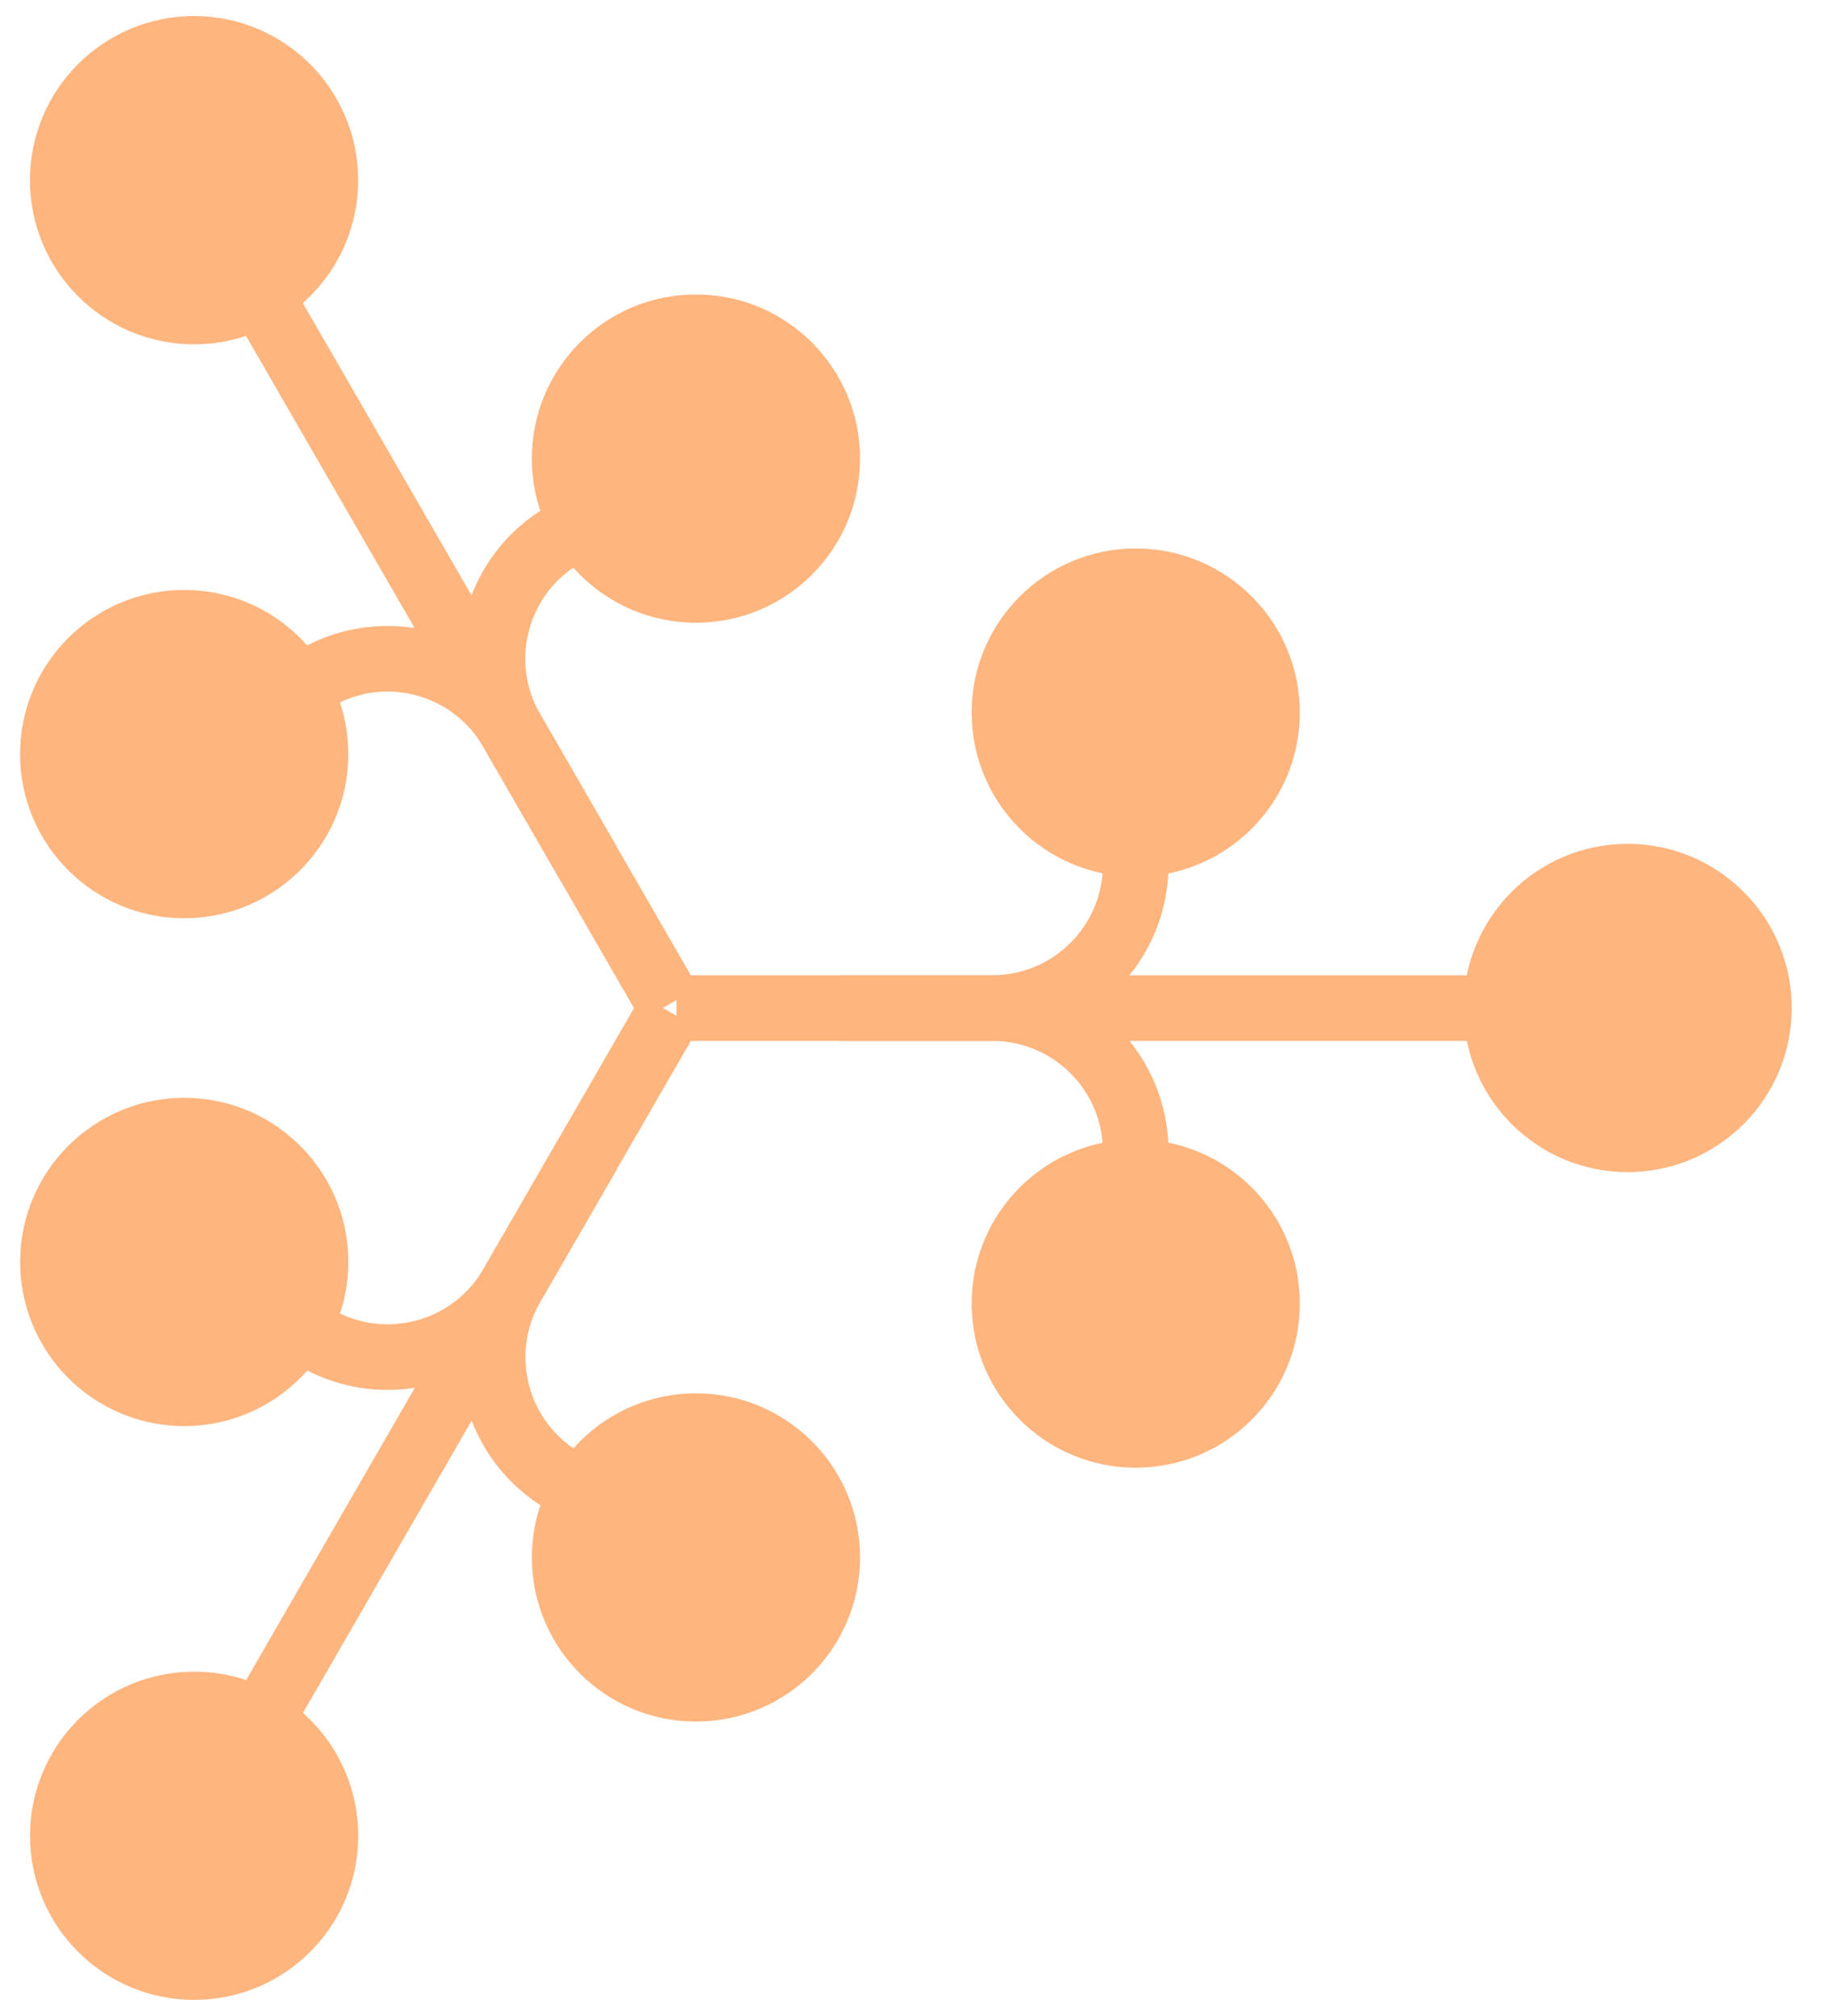 <svg width="49" height="54" viewBox="0 0 49 54" fill="none" xmlns="http://www.w3.org/2000/svg">
<g clip-path="url(#clip0_34_60)">
<path d="M34.823 19.086C34.823 16.658 32.855 14.69 30.427 14.69C27.999 14.69 26.031 16.658 26.031 19.086C26.031 21.514 27.999 23.482 30.427 23.482C32.855 23.482 34.823 21.514 34.823 19.086Z" fill="#FFB57E"/>
<path d="M34.823 34.915C34.823 32.487 32.855 30.519 30.427 30.519C27.999 30.519 26.031 32.487 26.031 34.915C26.031 37.343 27.999 39.312 30.427 39.312C32.855 39.312 34.823 37.343 34.823 34.915Z" fill="#FFB57E"/>
<path d="M48.001 26.998C48.001 24.57 46.033 22.602 43.605 22.602C41.177 22.602 39.209 24.57 39.209 26.998C39.209 29.426 41.177 31.395 43.605 31.395C46.033 31.395 48.001 29.426 48.001 26.998Z" fill="#FFB57E"/>
<path d="M30.427 19.524L30.427 23.157C30.427 25.28 28.706 27 26.584 27L22.512 27" stroke="#FFB57E" stroke-width="1.758" stroke-miterlimit="10"/>
<path d="M30.427 34.477L30.427 30.845C30.427 28.722 28.706 27.002 26.584 27.002L18.125 27.002L41.407 27.002" stroke="#FFB57E" stroke-width="1.758" stroke-miterlimit="10"/>
<path d="M23.041 41.716C23.041 39.288 21.073 37.32 18.645 37.32C16.217 37.32 14.249 39.288 14.249 41.716C14.249 44.144 16.217 46.112 18.645 46.112C21.073 46.112 23.041 44.144 23.041 41.716Z" fill="#FFB57E"/>
<path d="M9.332 33.801C9.332 31.373 7.364 29.405 4.936 29.405C2.508 29.405 0.54 31.373 0.54 33.801C0.54 36.229 2.508 38.197 4.936 38.197C7.364 38.197 9.332 36.229 9.332 33.801Z" fill="#FFB57E"/>
<path d="M9.597 49.171C9.597 46.743 7.629 44.775 5.201 44.775C2.773 44.775 0.805 46.743 0.805 49.171C0.805 51.599 2.773 53.567 5.201 53.567C7.629 53.567 9.597 51.599 9.597 49.171Z" fill="#FFB57E"/>
<path d="M18.265 41.496L15.119 39.68C13.281 38.618 12.652 36.269 13.713 34.431L15.749 30.904" stroke="#FFB57E" stroke-width="1.758" stroke-miterlimit="10"/>
<path d="M5.317 34.018L8.464 35.835C10.301 36.896 12.652 36.266 13.713 34.428L17.942 27.103L6.301 47.266" stroke="#FFB57E" stroke-width="1.758" stroke-miterlimit="10"/>
<path d="M9.331 20.199C9.331 17.771 7.362 15.802 4.934 15.802C2.507 15.802 0.538 17.771 0.538 20.199C0.538 22.627 2.507 24.595 4.934 24.595C7.362 24.595 9.331 22.627 9.331 20.199Z" fill="#FFB57E"/>
<path d="M23.041 12.284C23.041 9.856 21.072 7.887 18.644 7.887C16.216 7.887 14.248 9.856 14.248 12.284C14.248 14.711 16.216 16.68 18.644 16.68C21.072 16.68 23.041 14.711 23.041 12.284Z" fill="#FFB57E"/>
<path d="M9.595 4.827C9.595 2.399 7.627 0.43 5.199 0.43C2.771 0.43 0.803 2.399 0.803 4.827C0.803 7.254 2.771 9.223 5.199 9.223C7.627 9.223 9.595 7.254 9.595 4.827Z" fill="#FFB57E"/>
<path d="M5.316 19.977L8.462 18.16C10.3 17.099 12.65 17.729 13.711 19.567L15.747 23.094" stroke="#FFB57E" stroke-width="1.758" stroke-miterlimit="10"/>
<path d="M18.261 12.502L15.115 14.319C13.277 15.38 12.648 17.73 13.709 19.568L17.938 26.894L6.297 6.731" stroke="#FFB57E" stroke-width="1.758" stroke-miterlimit="10"/>
</g>
<defs>
<clipPath id="clip0_34_60">
<rect width="54" height="49" fill="white" transform="translate(0 54) rotate(-90)"/>
</clipPath>
</defs>
</svg>
